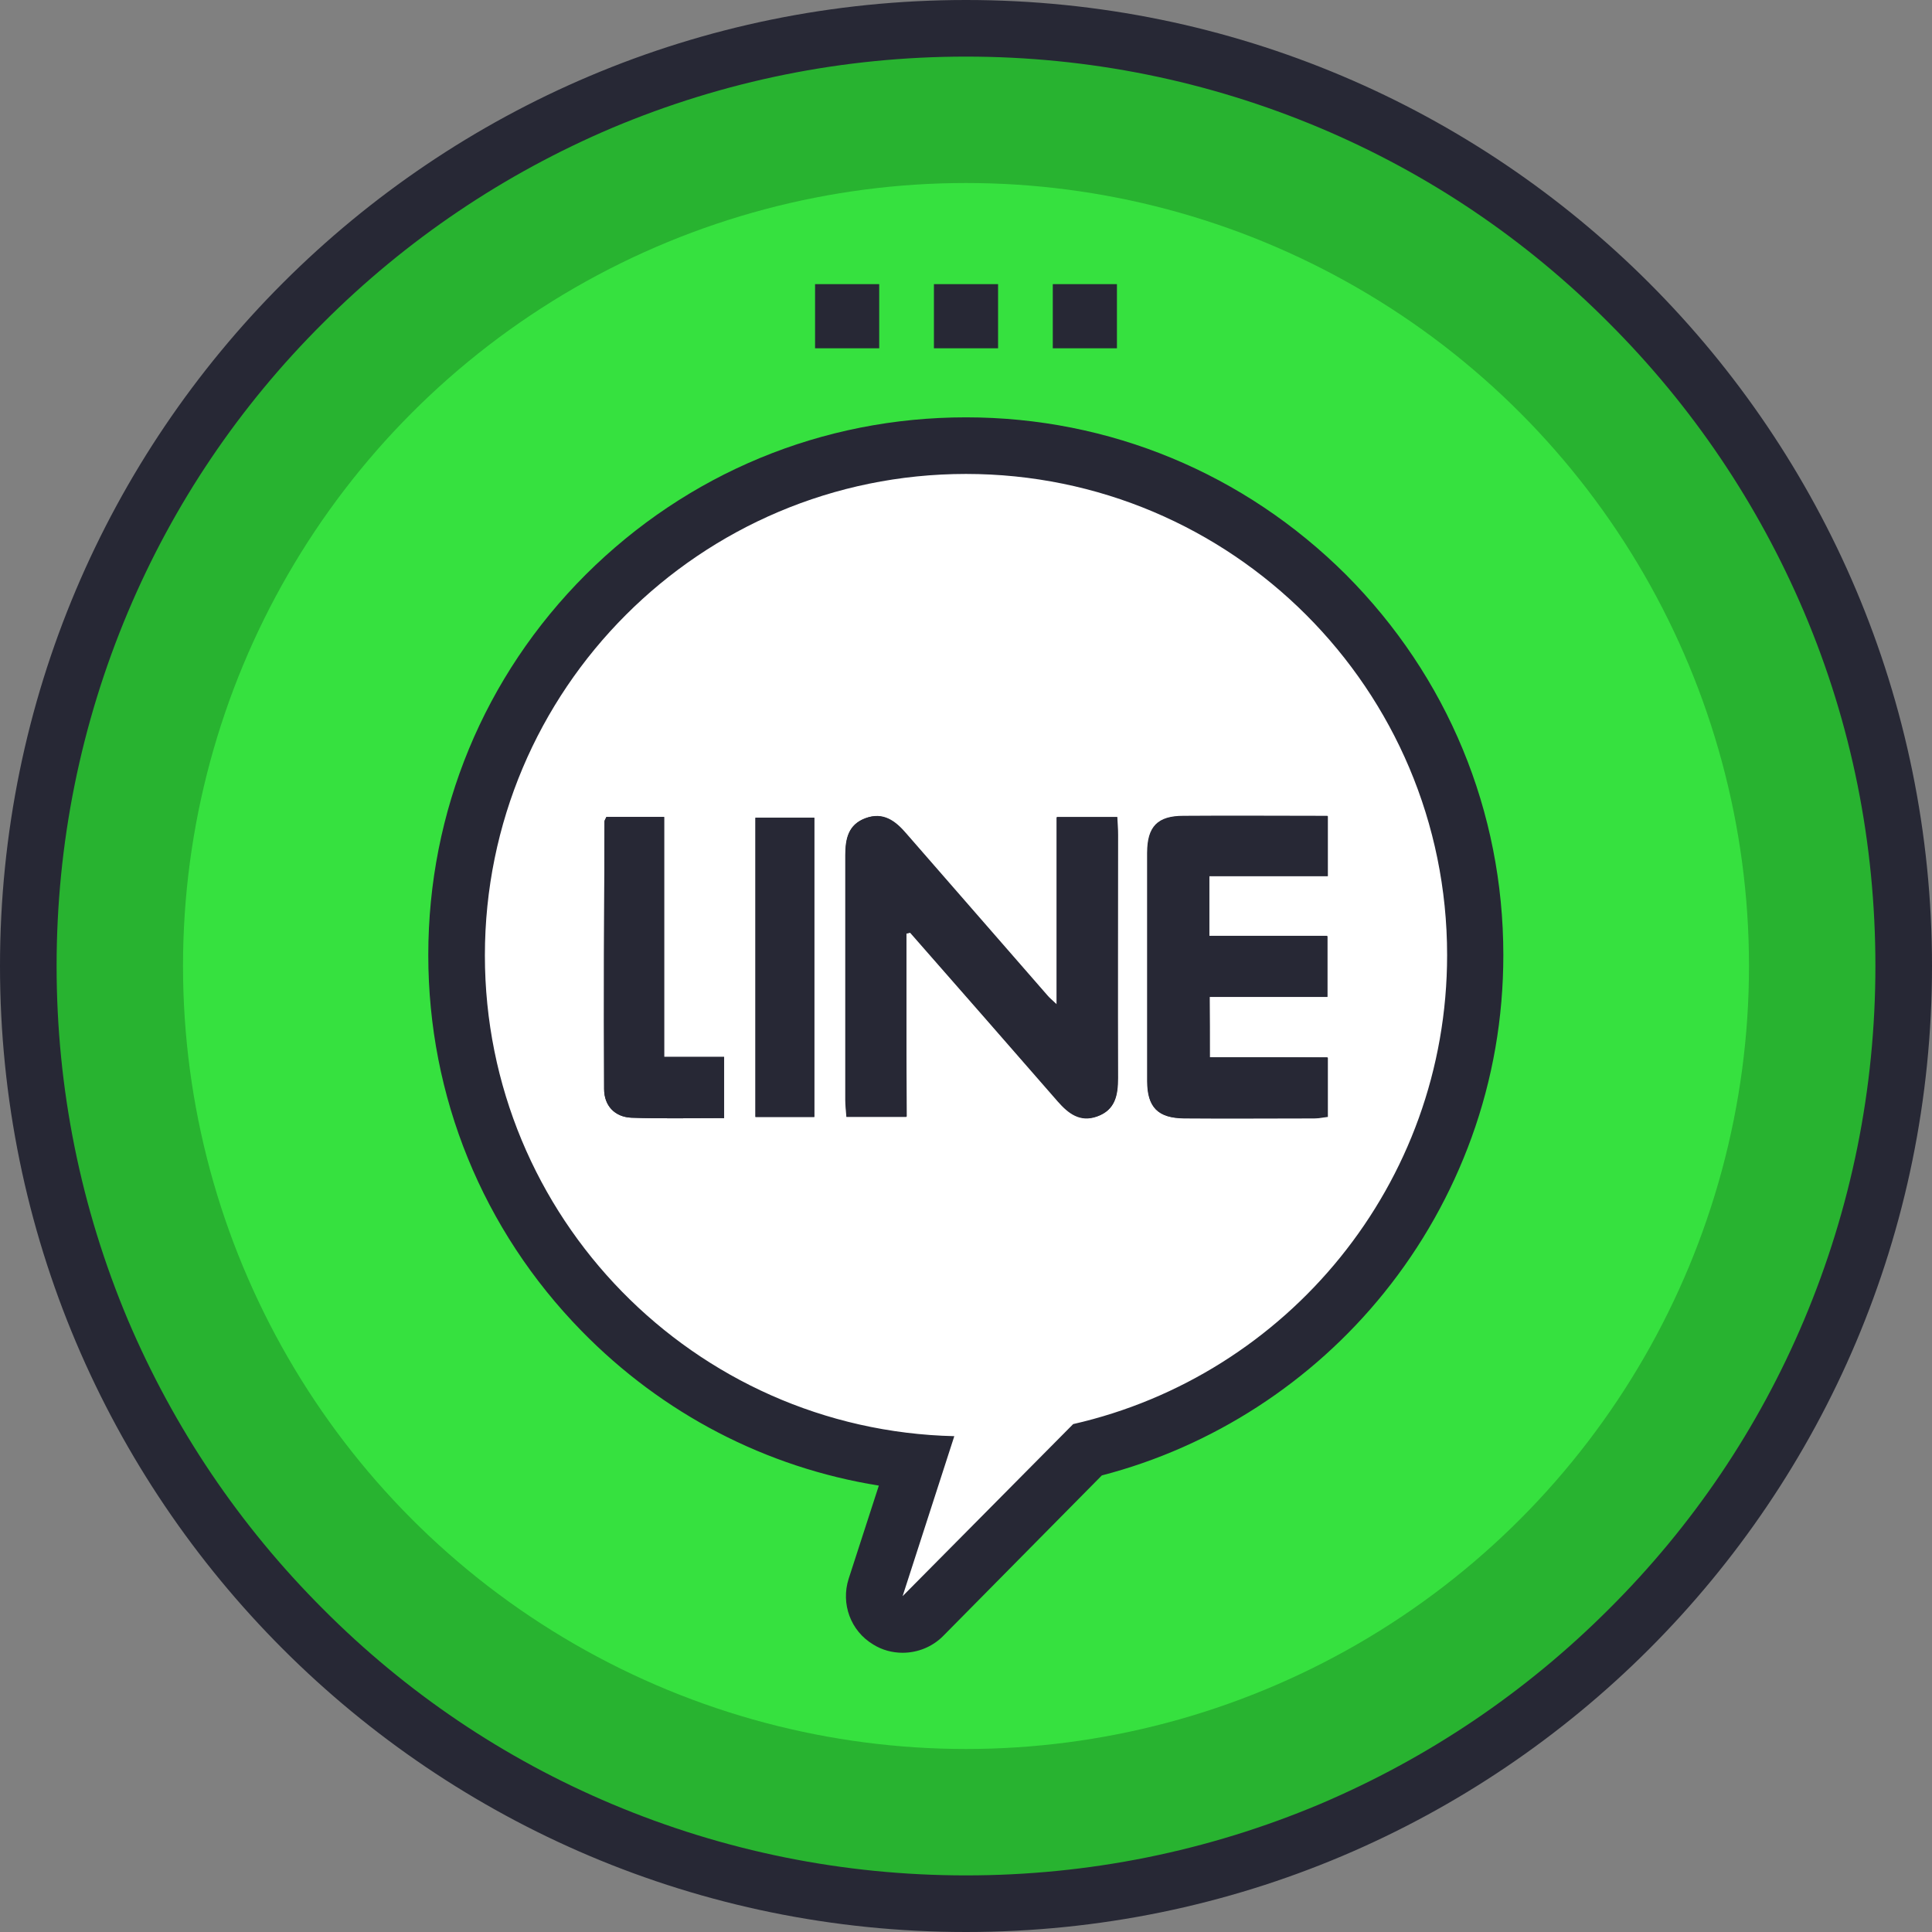 <?xml version="1.0" encoding="utf-8"?>
<!-- Generator: Adobe Illustrator 21.0.0, SVG Export Plug-In . SVG Version: 6.00 Build 0)  -->
<svg version="1.1" id="圖層_1" xmlns="http://www.w3.org/2000/svg" xmlns:xlink="http://www.w3.org/1999/xlink" x="0px" y="0px"
	 viewBox="0 0 512 512" style="enable-background:new 0 0 512 512;" xml:space="preserve">
<rect x="0" y="0" width="512" height="512" fill="#808080" stroke="none"/>
<style type="text/css">
	.st0{fill:#28B330;}
	.st1{fill:#272835;}
	.st2{fill-rule:evenodd;clip-rule:evenodd;fill:#36E13F;}
	.st3{fill-rule:evenodd;clip-rule:evenodd;fill:#FFFFFF;}
	.st4{fill-rule:evenodd;clip-rule:evenodd;fill:#272835;}
</style>
<g>
	<path class="st0" d="M256,504.5c-66.4,0-128.8-25.8-175.7-72.8S7.5,322.4,7.5,256c0-66.4,25.8-128.8,72.8-175.7S189.6,7.5,256,7.5
		c66.4,0,128.8,25.8,175.7,72.8s72.8,109.3,72.8,175.7c0,66.4-25.8,128.8-72.8,175.7S322.4,504.5,256,504.5z"/>
	<path class="st1" d="M256,15c32.5,0,64.1,6.4,93.8,18.9c28.7,12.1,54.5,29.5,76.6,51.7c22.1,22.1,39.5,47.9,51.7,76.6
		c12.6,29.7,18.9,61.3,18.9,93.8s-6.4,64.1-18.9,93.8c-12.1,28.7-29.5,54.5-51.7,76.6c-22.1,22.1-47.9,39.5-76.6,51.7
		C320.1,490.6,288.5,497,256,497s-64.1-6.4-93.8-18.9c-28.7-12.1-54.5-29.5-76.6-51.7c-22.1-22.1-39.5-47.9-51.7-76.6
		C21.4,320.1,15,288.5,15,256s6.4-64.1,18.9-93.8c12.1-28.7,29.5-54.5,51.7-76.6c22.1-22.1,47.9-39.5,76.6-51.7
		C191.9,21.4,223.5,15,256,15 M256,0C114.6,0,0,114.6,0,256s114.6,256,256,256s256-114.6,256-256S397.4,0,256,0L256,0z"/>
</g>
<circle class="st2" cx="256" cy="256" r="207.5"/>
<g>
	<path class="st3" d="M239.2,430.5c-1.3,0-2.7-0.4-3.9-1.1c-3-1.8-4.3-5.4-3.2-8.7l10.8-33.2c-31.6-3.1-60.9-17-83.3-40
		c-24.8-25.4-38.5-58.9-38.5-94.4c0-74.4,60.6-135,135-135c74.4,0,135,60.6,135,135c0,30.8-10.6,60.9-29.9,84.8
		c-18.6,23-44.4,39.4-72.9,46.3l-43.7,44.1C243.1,429.8,241.1,430.5,239.2,430.5z"/>
	<path class="st1" d="M256,125.6c70.4,0,127.5,57.1,127.5,127.5c0,60.7-42.4,111.4-99.1,124.3L239.2,423l13.7-42.4
		c-69-1.6-124.4-58.1-124.4-127.4C128.5,182.7,185.6,125.6,256,125.6 M256,110.6c-38.1,0-73.8,14.8-100.8,41.7
		c-26.9,26.9-41.7,62.7-41.7,100.8c0,37.5,14.4,72.8,40.6,99.6c21.5,22,48.9,36.2,78.8,41l-8,24.7c-2.1,6.6,0.5,13.8,6.5,17.4
		c2.4,1.5,5.1,2.2,7.8,2.2c3.9,0,7.8-1.5,10.7-4.4L292,391c29.3-7.6,55.7-24.7,74.8-48.4c10-12.4,17.8-26.3,23.2-41.2
		c5.6-15.5,8.4-31.7,8.4-48.3c0-38.1-14.8-73.8-41.7-100.8C329.8,125.5,294.1,110.6,256,110.6L256,110.6z"/>
</g>
<g>
	<rect x="247.5" y="75.3" class="st4" width="17" height="17"/>
	<rect x="216" y="75.3" class="st4" width="17" height="17"/>
	<rect x="279" y="75.3" class="st4" width="17" height="17"/>
</g>
<g>
	<path class="st1" d="M240.2,247.4c0.4-0.1,0.7-0.2,1.1-0.3c13,14.9,26.1,29.8,39.1,44.7c2.8,3.2,5.8,5.6,10.4,4
		c4.8-1.7,5.5-5.6,5.5-10.1c-0.1-21.5,0-43,0-64.4c0-1.6-0.1-3.2-0.2-4.8c-5.5,0-10.4,0-16,0c0,16.4,0,32.6,0,49.7
		c-1.4-1.3-2-1.8-2.5-2.4c-12.5-14.3-24.9-28.6-37.4-42.9c-2.9-3.4-6.1-5.8-10.8-4.1c-4.5,1.7-5.3,5.4-5.3,9.7
		c0.1,21.6,0,43.3,0,64.9c0,1.5,0.2,2.9,0.3,4.5c5.4,0,10.4,0,15.9,0C240.2,279.5,240.2,263.4,240.2,247.4z M320.6,280.2
		c0-5.8,0-10.7,0-16c10.7,0,20.9,0,31.2,0c0-5.5,0-10.6,0-16.1c-10.7,0-20.9,0-31.3,0c0-5.4,0-10.3,0-15.9c10.7,0,21.1,0,31.4,0
		c0-5.6,0-10.5,0-15.9c-12.9,0-25.6,0-38.2,0c-6.8,0-9.6,2.9-9.6,9.8c0,20.2,0,40.3,0,60.5c0,6.9,2.8,9.7,9.7,9.8
		c11.5,0.1,23,0,34.5,0c1.3,0,2.5-0.3,3.6-0.4c0-5.4,0-10.3,0-15.7C341.3,280.2,331,280.2,320.6,280.2z M191.9,280.1
		c-5.4,0-10.3,0-15.9,0c0-21.5,0-42.5,0-63.6c-5.6,0-10.5,0-15.3,0c-0.3,0.6-0.5,0.9-0.5,1.2c-0.1,23.6-0.2,47.3-0.1,70.9
		c0,4.4,2.8,7.4,7.2,7.6c8.1,0.3,16.2,0.1,24.6,0.1C191.9,290.8,191.9,285.9,191.9,280.1z M200.2,296c5.5,0,10.5,0,15.6,0
		c0-26.7,0-53,0-79.3c-5.4,0-10.5,0-15.6,0C200.2,243.2,200.2,269.3,200.2,296z"/>
	<path class="st1" d="M240.2,247.4c0,16.1,0,32.1,0,48.6c-5.5,0-10.5,0-15.9,0c-0.1-1.6-0.3-3-0.3-4.5c0-21.6,0-43.3,0-64.9
		c0-4.3,0.8-8.1,5.3-9.7c4.7-1.8,7.9,0.7,10.8,4.1c12.4,14.3,24.9,28.6,37.4,42.9c0.5,0.6,1.1,1.1,2.5,2.4c0-17.1,0-33.2,0-49.7
		c5.5,0,10.5,0,16,0c0.1,1.6,0.2,3.2,0.2,4.8c0,21.5,0,43,0,64.4c0,4.5-0.7,8.4-5.5,10.1c-4.5,1.6-7.6-0.8-10.4-4
		c-13-14.9-26-29.8-39.1-44.7C241,247.2,240.6,247.3,240.2,247.4z"/>
	<path class="st1" d="M320.6,280.2c10.4,0,20.7,0,31.2,0c0,5.4,0,10.3,0,15.7c-1.1,0.1-2.4,0.4-3.6,0.4c-11.5,0-23,0.1-34.5,0
		c-6.8,0-9.7-2.9-9.7-9.8c0-20.2,0-40.3,0-60.5c0-7,2.8-9.8,9.6-9.8c12.6-0.1,25.2,0,38.2,0c0,5.4,0,10.3,0,15.9
		c-10.3,0-20.7,0-31.4,0c0,5.6,0,10.5,0,15.9c10.3,0,20.6,0,31.3,0c0,5.5,0,10.6,0,16.1c-10.3,0-20.5,0-31.2,0
		C320.6,269.5,320.6,274.4,320.6,280.2z"/>
	<path class="st1" d="M191.9,280.1c0,5.8,0,10.7,0,16.2c-8.4,0-16.5,0.2-24.6-0.1c-4.4-0.2-7.2-3.2-7.2-7.6
		c-0.1-23.6,0-47.3,0.1-70.9c0-0.3,0.3-0.6,0.5-1.2c4.8,0,9.7,0,15.3,0c0,21.1,0,42.1,0,63.6C181.6,280.1,186.5,280.1,191.9,280.1z"
		/>
	<path class="st1" d="M200.2,296c0-26.7,0-52.8,0-79.3c5.1,0,10.2,0,15.6,0c0,26.3,0,52.6,0,79.3C210.7,296,205.7,296,200.2,296z"/>
</g>
<g>
</g>
<g>
</g>
<g>
</g>
<g>
</g>
<g>
</g>
<g>
</g>
<g>
</g>
<g>
</g>
<g>
</g>
<g>
</g>
<g>
</g>
<g>
</g>
<g>
</g>
<g>
</g>
<g>
</g>
</svg>
